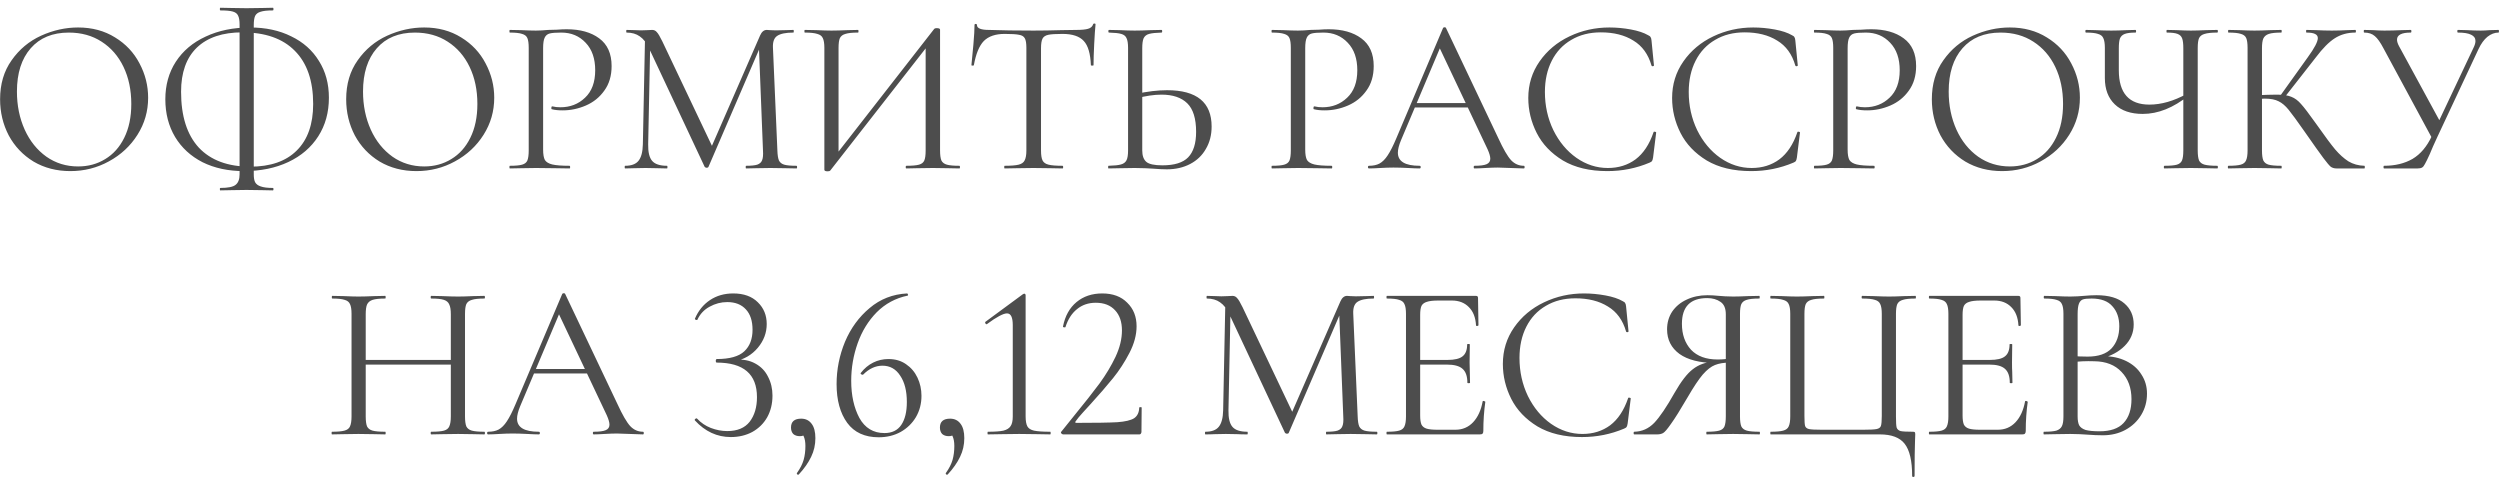 <?xml version="1.0" encoding="UTF-8"?> <svg xmlns="http://www.w3.org/2000/svg" width="282" height="54" viewBox="0 0 282 54" fill="none"><path d="M7.935 19.3C6.385 19.3 5.001 18.942 3.785 18.225C2.585 17.492 1.651 16.508 0.985 15.275C0.335 14.025 0.01 12.667 0.01 11.2C0.01 9.483 0.443 8.017 1.31 6.8C2.176 5.567 3.285 4.642 4.635 4.025C6.001 3.408 7.393 3.1 8.81 3.1C10.393 3.1 11.785 3.475 12.985 4.225C14.185 4.958 15.101 5.933 15.735 7.15C16.385 8.367 16.71 9.658 16.71 11.025C16.71 12.542 16.31 13.933 15.51 15.2C14.71 16.467 13.635 17.467 12.285 18.2C10.951 18.933 9.501 19.3 7.935 19.3ZM8.81 18.775C9.943 18.775 10.96 18.5 11.86 17.95C12.776 17.4 13.493 16.6 14.01 15.55C14.543 14.483 14.81 13.208 14.81 11.725C14.81 10.158 14.518 8.767 13.935 7.55C13.351 6.333 12.526 5.383 11.46 4.7C10.41 4.017 9.176 3.675 7.76 3.675C5.926 3.675 4.493 4.267 3.46 5.45C2.426 6.633 1.91 8.258 1.91 10.325C1.91 11.892 2.201 13.325 2.785 14.625C3.368 15.908 4.185 16.925 5.235 17.675C6.285 18.408 7.476 18.775 8.81 18.775ZM24.85 21.475C24.817 21.475 24.8 21.425 24.8 21.325C24.8 21.242 24.817 21.2 24.85 21.2C25.717 21.2 26.292 21.083 26.575 20.85C26.875 20.617 27.025 20.225 27.025 19.675V2.775C27.025 2.308 26.967 1.967 26.85 1.75C26.75 1.533 26.55 1.383 26.25 1.3C25.95 1.217 25.484 1.175 24.85 1.175C24.817 1.175 24.8 1.125 24.8 1.025C24.8 0.925 24.817 0.875 24.85 0.875C25.384 0.875 25.8 0.883 26.1 0.9L27.8 0.925L29.625 0.9C29.909 0.883 30.292 0.875 30.775 0.875C30.825 0.875 30.85 0.925 30.85 1.025C30.85 1.125 30.825 1.175 30.775 1.175C30.159 1.175 29.7 1.225 29.4 1.325C29.1 1.408 28.892 1.567 28.775 1.8C28.675 2.033 28.625 2.375 28.625 2.825V19.675C28.625 20.058 28.675 20.35 28.775 20.55C28.892 20.767 29.1 20.925 29.4 21.025C29.717 21.142 30.175 21.2 30.775 21.2C30.825 21.2 30.85 21.242 30.85 21.325C30.85 21.425 30.825 21.475 30.775 21.475C30.292 21.475 29.9 21.467 29.6 21.45L27.8 21.425L26.1 21.45C25.8 21.467 25.384 21.475 24.85 21.475ZM27.5 19.3C25.75 19.3 24.2 18.967 22.85 18.3C21.517 17.617 20.484 16.667 19.75 15.45C19.017 14.217 18.65 12.8 18.65 11.2C18.65 9.6 19.042 8.192 19.825 6.975C20.625 5.742 21.75 4.792 23.2 4.125C24.65 3.442 26.317 3.1 28.2 3.1C29.967 3.1 31.517 3.433 32.85 4.1C34.2 4.75 35.242 5.675 35.975 6.875C36.725 8.058 37.1 9.442 37.1 11.025C37.1 12.675 36.7 14.125 35.9 15.375C35.1 16.625 33.975 17.592 32.525 18.275C31.075 18.958 29.4 19.3 27.5 19.3ZM28.225 18.8C30.509 18.8 32.259 18.192 33.475 16.975C34.709 15.758 35.325 14.008 35.325 11.725C35.325 9.108 34.634 7.108 33.25 5.725C31.884 4.342 29.909 3.65 27.325 3.65C25.109 3.65 23.4 4.225 22.2 5.375C21.017 6.525 20.425 8.183 20.425 10.35C20.425 13.1 21.092 15.2 22.425 16.65C23.775 18.083 25.709 18.8 28.225 18.8ZM46.974 19.3C45.424 19.3 44.04 18.942 42.824 18.225C41.624 17.492 40.69 16.508 40.024 15.275C39.374 14.025 39.049 12.667 39.049 11.2C39.049 9.483 39.482 8.017 40.349 6.8C41.215 5.567 42.324 4.642 43.674 4.025C45.04 3.408 46.432 3.1 47.849 3.1C49.432 3.1 50.824 3.475 52.024 4.225C53.224 4.958 54.14 5.933 54.774 7.15C55.424 8.367 55.749 9.658 55.749 11.025C55.749 12.542 55.349 13.933 54.549 15.2C53.749 16.467 52.674 17.467 51.324 18.2C49.99 18.933 48.54 19.3 46.974 19.3ZM47.849 18.775C48.982 18.775 49.999 18.5 50.899 17.95C51.815 17.4 52.532 16.6 53.049 15.55C53.582 14.483 53.849 13.208 53.849 11.725C53.849 10.158 53.557 8.767 52.974 7.55C52.39 6.333 51.565 5.383 50.499 4.7C49.449 4.017 48.215 3.675 46.799 3.675C44.965 3.675 43.532 4.267 42.499 5.45C41.465 6.633 40.949 8.258 40.949 10.325C40.949 11.892 41.24 13.325 41.824 14.625C42.407 15.908 43.224 16.925 44.274 17.675C45.324 18.408 46.515 18.775 47.849 18.775ZM61.264 16.875C61.264 17.408 61.331 17.8 61.464 18.05C61.614 18.283 61.889 18.45 62.289 18.55C62.706 18.65 63.356 18.7 64.239 18.7C64.289 18.7 64.314 18.75 64.314 18.85C64.314 18.95 64.289 19 64.239 19C63.556 19 63.023 18.992 62.639 18.975L60.464 18.95L58.789 18.975C58.473 18.992 58.048 19 57.514 19C57.481 19 57.464 18.95 57.464 18.85C57.464 18.75 57.481 18.7 57.514 18.7C58.148 18.7 58.606 18.658 58.889 18.575C59.189 18.492 59.389 18.333 59.489 18.1C59.589 17.85 59.639 17.475 59.639 16.975V5.4C59.639 4.9 59.589 4.533 59.489 4.3C59.389 4.067 59.189 3.908 58.889 3.825C58.606 3.725 58.148 3.675 57.514 3.675C57.481 3.675 57.464 3.625 57.464 3.525C57.464 3.425 57.481 3.375 57.514 3.375L58.764 3.4C59.464 3.433 60.023 3.45 60.439 3.45C60.856 3.45 61.323 3.425 61.839 3.375C62.039 3.375 62.356 3.367 62.789 3.35C63.223 3.317 63.598 3.3 63.914 3.3C65.448 3.3 66.673 3.642 67.589 4.325C68.523 5.008 68.989 6.05 68.989 7.45C68.989 8.55 68.714 9.475 68.164 10.225C67.631 10.975 66.939 11.533 66.089 11.9C65.239 12.267 64.364 12.45 63.464 12.45C62.981 12.45 62.581 12.408 62.264 12.325C62.214 12.325 62.189 12.283 62.189 12.2C62.189 12.15 62.198 12.1 62.214 12.05C62.248 12 62.281 11.983 62.314 12C62.581 12.067 62.881 12.1 63.214 12.1C64.314 12.1 65.239 11.742 65.989 11.025C66.756 10.308 67.139 9.275 67.139 7.925C67.139 6.608 66.781 5.575 66.064 4.825C65.348 4.058 64.431 3.675 63.314 3.675C62.714 3.675 62.281 3.708 62.014 3.775C61.748 3.842 61.556 4 61.439 4.25C61.323 4.483 61.264 4.883 61.264 5.45V16.875ZM72.764 3.95L73.364 4L73.114 16.275C73.097 17.158 73.247 17.783 73.564 18.15C73.88 18.517 74.439 18.7 75.239 18.7C75.272 18.7 75.289 18.75 75.289 18.85C75.289 18.95 75.272 19 75.239 19C74.772 19 74.414 18.992 74.164 18.975L72.814 18.95L71.514 18.975C71.28 18.992 70.947 19 70.514 19C70.48 19 70.464 18.95 70.464 18.85C70.464 18.75 70.48 18.7 70.514 18.7C71.214 18.7 71.714 18.517 72.014 18.15C72.33 17.767 72.497 17.142 72.514 16.275L72.764 3.95ZM89.839 18.7C89.889 18.7 89.914 18.75 89.914 18.85C89.914 18.95 89.889 19 89.839 19C89.322 19 88.914 18.992 88.614 18.975L86.889 18.95L85.289 18.975C85.022 18.992 84.647 19 84.164 19C84.13 19 84.114 18.95 84.114 18.85C84.114 18.75 84.13 18.7 84.164 18.7C84.73 18.7 85.147 18.658 85.414 18.575C85.697 18.475 85.88 18.308 85.964 18.075C86.064 17.842 86.097 17.475 86.064 16.975L85.589 4.9L86.414 3.75L79.914 18.825C79.88 18.892 79.814 18.925 79.714 18.925C79.63 18.925 79.555 18.892 79.489 18.825L73.214 5.45C72.93 4.833 72.58 4.383 72.164 4.1C71.764 3.817 71.272 3.675 70.689 3.675C70.655 3.675 70.639 3.625 70.639 3.525C70.639 3.425 70.655 3.375 70.689 3.375L71.614 3.4C71.78 3.417 72.014 3.425 72.314 3.425C72.614 3.425 72.864 3.417 73.064 3.4C73.28 3.383 73.447 3.375 73.564 3.375C73.78 3.375 73.955 3.458 74.089 3.625C74.239 3.775 74.447 4.125 74.714 4.675L80.414 16.675L79.639 17.975L85.739 4C85.922 3.583 86.172 3.375 86.489 3.375C86.572 3.375 86.689 3.383 86.839 3.4C87.005 3.417 87.222 3.425 87.489 3.425L88.664 3.4C88.847 3.383 89.122 3.375 89.489 3.375C89.522 3.375 89.539 3.425 89.539 3.525C89.539 3.625 89.522 3.675 89.489 3.675C88.639 3.675 88.03 3.8 87.664 4.05C87.314 4.283 87.155 4.733 87.189 5.4L87.689 16.975C87.705 17.492 87.764 17.867 87.864 18.1C87.98 18.333 88.18 18.492 88.464 18.575C88.747 18.658 89.205 18.7 89.839 18.7ZM105.388 3.25C105.438 3.2 105.529 3.175 105.663 3.175C105.913 3.175 106.038 3.233 106.038 3.35V16.975C106.038 17.475 106.088 17.85 106.188 18.1C106.304 18.333 106.513 18.492 106.813 18.575C107.113 18.658 107.579 18.7 108.213 18.7C108.263 18.7 108.288 18.75 108.288 18.85C108.288 18.95 108.263 19 108.213 19C107.696 19 107.279 18.992 106.963 18.975L105.238 18.95L103.413 18.975C103.129 18.992 102.738 19 102.238 19C102.188 19 102.163 18.95 102.163 18.85C102.163 18.75 102.188 18.7 102.238 18.7C102.888 18.7 103.363 18.658 103.663 18.575C103.963 18.492 104.163 18.333 104.263 18.1C104.363 17.867 104.413 17.492 104.413 16.975V4.75L104.888 4.85L93.663 19.225C93.613 19.292 93.513 19.325 93.363 19.325C93.113 19.325 92.988 19.267 92.988 19.15V5.4C92.988 4.9 92.929 4.533 92.813 4.3C92.713 4.067 92.504 3.908 92.188 3.825C91.888 3.725 91.421 3.675 90.788 3.675C90.754 3.675 90.738 3.625 90.738 3.525C90.738 3.425 90.754 3.375 90.788 3.375L92.088 3.4C92.788 3.433 93.354 3.45 93.788 3.45C94.271 3.45 94.879 3.433 95.613 3.4L96.788 3.375C96.821 3.375 96.838 3.425 96.838 3.525C96.838 3.625 96.821 3.675 96.788 3.675C96.138 3.675 95.663 3.725 95.363 3.825C95.063 3.908 94.854 4.067 94.738 4.3C94.638 4.533 94.588 4.9 94.588 5.4V17.775L94.138 17.675L105.388 3.25ZM113.326 3.825C112.293 3.825 111.51 4.092 110.976 4.625C110.46 5.158 110.085 6.067 109.851 7.35C109.851 7.383 109.801 7.4 109.701 7.4C109.618 7.4 109.576 7.383 109.576 7.35C109.643 6.75 109.718 5.967 109.801 5C109.885 4.033 109.926 3.308 109.926 2.825C109.926 2.742 109.968 2.7 110.051 2.7C110.151 2.7 110.201 2.742 110.201 2.825C110.201 3.192 110.651 3.375 111.551 3.375C112.985 3.425 114.66 3.45 116.576 3.45C117.56 3.45 118.601 3.433 119.701 3.4L121.401 3.375C122.001 3.375 122.443 3.333 122.726 3.25C123.026 3.167 123.218 3 123.301 2.75C123.318 2.683 123.368 2.65 123.451 2.65C123.535 2.65 123.576 2.683 123.576 2.75C123.526 3.233 123.476 3.967 123.426 4.95C123.376 5.933 123.351 6.733 123.351 7.35C123.351 7.383 123.301 7.4 123.201 7.4C123.101 7.4 123.051 7.383 123.051 7.35C123.001 6.05 122.735 5.142 122.251 4.625C121.768 4.092 120.968 3.825 119.851 3.825C119.101 3.825 118.568 3.858 118.251 3.925C117.935 3.992 117.718 4.133 117.601 4.35C117.485 4.567 117.426 4.933 117.426 5.45V16.975C117.426 17.492 117.485 17.867 117.601 18.1C117.718 18.333 117.943 18.492 118.276 18.575C118.61 18.658 119.135 18.7 119.851 18.7C119.901 18.7 119.926 18.75 119.926 18.85C119.926 18.95 119.901 19 119.851 19C119.301 19 118.86 18.992 118.526 18.975L116.576 18.95L114.701 18.975C114.368 18.992 113.91 19 113.326 19C113.293 19 113.276 18.95 113.276 18.85C113.276 18.75 113.293 18.7 113.326 18.7C114.043 18.7 114.568 18.658 114.901 18.575C115.235 18.492 115.46 18.333 115.576 18.1C115.71 17.85 115.776 17.475 115.776 16.975V5.4C115.776 4.883 115.718 4.525 115.601 4.325C115.485 4.108 115.268 3.975 114.951 3.925C114.635 3.858 114.093 3.825 113.326 3.825ZM131.621 19.1C131.188 19.1 130.671 19.075 130.071 19.025C129.838 19.008 129.538 18.992 129.171 18.975C128.821 18.958 128.43 18.95 127.996 18.95L126.346 18.975C126.03 18.992 125.596 19 125.046 19C125.013 19 124.996 18.95 124.996 18.85C124.996 18.75 125.013 18.7 125.046 18.7C125.696 18.683 126.163 18.633 126.446 18.55C126.746 18.467 126.955 18.308 127.071 18.075C127.188 17.842 127.246 17.475 127.246 16.975V5.4C127.246 4.9 127.188 4.533 127.071 4.3C126.971 4.067 126.771 3.908 126.471 3.825C126.188 3.742 125.73 3.692 125.096 3.675C125.046 3.675 125.021 3.625 125.021 3.525C125.021 3.425 125.046 3.375 125.096 3.375L126.296 3.4C126.963 3.433 127.53 3.45 127.996 3.45C128.48 3.45 129.088 3.433 129.821 3.4L131.021 3.375C131.071 3.375 131.096 3.425 131.096 3.525C131.096 3.625 131.071 3.675 131.021 3.675C130.388 3.692 129.921 3.742 129.621 3.825C129.321 3.908 129.113 4.075 128.996 4.325C128.896 4.558 128.846 4.933 128.846 5.45V16.975C128.846 17.558 128.996 17.983 129.296 18.25C129.596 18.517 130.205 18.65 131.121 18.65C132.471 18.65 133.438 18.35 134.021 17.75C134.621 17.133 134.921 16.175 134.921 14.875C134.921 13.375 134.588 12.3 133.921 11.65C133.255 11 132.288 10.675 131.021 10.675C130.171 10.675 129.221 10.817 128.171 11.1L128.121 10.6C129.405 10.317 130.58 10.175 131.646 10.175C134.996 10.175 136.671 11.542 136.671 14.275C136.671 15.225 136.455 16.067 136.021 16.8C135.605 17.533 135.013 18.1 134.246 18.5C133.48 18.9 132.605 19.1 131.621 19.1ZM147.229 16.875C147.229 17.408 147.296 17.8 147.429 18.05C147.579 18.283 147.854 18.45 148.254 18.55C148.671 18.65 149.321 18.7 150.204 18.7C150.254 18.7 150.279 18.75 150.279 18.85C150.279 18.95 150.254 19 150.204 19C149.521 19 148.988 18.992 148.604 18.975L146.429 18.95L144.754 18.975C144.438 18.992 144.013 19 143.479 19C143.446 19 143.429 18.95 143.429 18.85C143.429 18.75 143.446 18.7 143.479 18.7C144.113 18.7 144.571 18.658 144.854 18.575C145.154 18.492 145.354 18.333 145.454 18.1C145.554 17.85 145.604 17.475 145.604 16.975V5.4C145.604 4.9 145.554 4.533 145.454 4.3C145.354 4.067 145.154 3.908 144.854 3.825C144.571 3.725 144.113 3.675 143.479 3.675C143.446 3.675 143.429 3.625 143.429 3.525C143.429 3.425 143.446 3.375 143.479 3.375L144.729 3.4C145.429 3.433 145.988 3.45 146.404 3.45C146.821 3.45 147.288 3.425 147.804 3.375C148.004 3.375 148.321 3.367 148.754 3.35C149.188 3.317 149.563 3.3 149.879 3.3C151.413 3.3 152.638 3.642 153.554 4.325C154.488 5.008 154.954 6.05 154.954 7.45C154.954 8.55 154.679 9.475 154.129 10.225C153.596 10.975 152.904 11.533 152.054 11.9C151.204 12.267 150.329 12.45 149.429 12.45C148.946 12.45 148.546 12.408 148.229 12.325C148.179 12.325 148.154 12.283 148.154 12.2C148.154 12.15 148.163 12.1 148.179 12.05C148.213 12 148.246 11.983 148.279 12C148.546 12.067 148.846 12.1 149.179 12.1C150.279 12.1 151.204 11.742 151.954 11.025C152.721 10.308 153.104 9.275 153.104 7.925C153.104 6.608 152.746 5.575 152.029 4.825C151.313 4.058 150.396 3.675 149.279 3.675C148.679 3.675 148.246 3.708 147.979 3.775C147.713 3.842 147.521 4 147.404 4.25C147.288 4.483 147.229 4.883 147.229 5.45V16.875ZM159.505 11.625H166.13L166.305 12.125H159.255L159.505 11.625ZM171.88 18.7C171.946 18.7 171.98 18.75 171.98 18.85C171.98 18.95 171.946 19 171.88 19C171.563 19 171.071 18.983 170.405 18.95C169.738 18.917 169.255 18.9 168.955 18.9C168.588 18.9 168.121 18.917 167.555 18.95C167.021 18.983 166.613 19 166.33 19C166.263 19 166.23 18.95 166.23 18.85C166.23 18.75 166.263 18.7 166.33 18.7C166.963 18.7 167.413 18.642 167.68 18.525C167.963 18.408 168.105 18.2 168.105 17.9C168.105 17.65 168.005 17.3 167.805 16.85L162.255 5.125L162.88 4.35L158.03 15.825C157.796 16.392 157.68 16.858 157.68 17.225C157.68 18.208 158.496 18.7 160.13 18.7C160.213 18.7 160.255 18.75 160.255 18.85C160.255 18.95 160.213 19 160.13 19C159.83 19 159.396 18.983 158.83 18.95C158.196 18.917 157.646 18.9 157.18 18.9C156.746 18.9 156.246 18.917 155.68 18.95C155.18 18.983 154.763 19 154.43 19C154.346 19 154.305 18.95 154.305 18.85C154.305 18.75 154.346 18.7 154.43 18.7C154.896 18.7 155.288 18.617 155.605 18.45C155.938 18.267 156.246 17.958 156.53 17.525C156.83 17.075 157.155 16.433 157.505 15.6L162.78 3.15C162.813 3.1 162.871 3.075 162.955 3.075C163.038 3.075 163.088 3.1 163.105 3.15L169.005 15.575C169.571 16.808 170.055 17.642 170.455 18.075C170.855 18.492 171.33 18.7 171.88 18.7ZM181.541 3.1C182.341 3.1 183.149 3.175 183.966 3.325C184.782 3.475 185.432 3.692 185.916 3.975C186.066 4.042 186.157 4.117 186.191 4.2C186.241 4.267 186.274 4.392 186.291 4.575L186.566 7.375C186.566 7.425 186.524 7.458 186.441 7.475C186.357 7.475 186.307 7.45 186.291 7.4C185.924 6.117 185.241 5.175 184.241 4.575C183.257 3.958 182.032 3.65 180.566 3.65C179.299 3.65 178.191 3.933 177.241 4.5C176.291 5.05 175.557 5.833 175.041 6.85C174.524 7.867 174.266 9.042 174.266 10.375C174.266 11.925 174.582 13.358 175.216 14.675C175.866 15.992 176.732 17.033 177.816 17.8C178.916 18.567 180.099 18.95 181.366 18.95C182.566 18.95 183.607 18.625 184.491 17.975C185.374 17.308 186.049 16.292 186.516 14.925C186.516 14.875 186.549 14.85 186.616 14.85C186.666 14.85 186.707 14.858 186.741 14.875C186.791 14.892 186.816 14.917 186.816 14.95L186.466 17.775C186.432 17.975 186.391 18.108 186.341 18.175C186.307 18.225 186.216 18.283 186.066 18.35C184.566 18.983 182.982 19.3 181.316 19.3C179.316 19.3 177.641 18.9 176.291 18.1C174.957 17.283 173.974 16.25 173.341 15C172.707 13.75 172.391 12.433 172.391 11.05C172.391 9.517 172.816 8.142 173.666 6.925C174.516 5.708 175.641 4.767 177.041 4.1C178.441 3.433 179.941 3.1 181.541 3.1ZM197.764 3.1C198.564 3.1 199.372 3.175 200.189 3.325C201.006 3.475 201.656 3.692 202.139 3.975C202.289 4.042 202.381 4.117 202.414 4.2C202.464 4.267 202.497 4.392 202.514 4.575L202.789 7.375C202.789 7.425 202.747 7.458 202.664 7.475C202.581 7.475 202.531 7.45 202.514 7.4C202.147 6.117 201.464 5.175 200.464 4.575C199.481 3.958 198.256 3.65 196.789 3.65C195.522 3.65 194.414 3.933 193.464 4.5C192.514 5.05 191.781 5.833 191.264 6.85C190.747 7.867 190.489 9.042 190.489 10.375C190.489 11.925 190.806 13.358 191.439 14.675C192.089 15.992 192.956 17.033 194.039 17.8C195.139 18.567 196.322 18.95 197.589 18.95C198.789 18.95 199.831 18.625 200.714 17.975C201.597 17.308 202.272 16.292 202.739 14.925C202.739 14.875 202.772 14.85 202.839 14.85C202.889 14.85 202.931 14.858 202.964 14.875C203.014 14.892 203.039 14.917 203.039 14.95L202.689 17.775C202.656 17.975 202.614 18.108 202.564 18.175C202.531 18.225 202.439 18.283 202.289 18.35C200.789 18.983 199.206 19.3 197.539 19.3C195.539 19.3 193.864 18.9 192.514 18.1C191.181 17.283 190.197 16.25 189.564 15C188.931 13.75 188.614 12.433 188.614 11.05C188.614 9.517 189.039 8.142 189.889 6.925C190.739 5.708 191.864 4.767 193.264 4.1C194.664 3.433 196.164 3.1 197.764 3.1ZM208.413 16.875C208.413 17.408 208.479 17.8 208.613 18.05C208.763 18.283 209.038 18.45 209.438 18.55C209.854 18.65 210.504 18.7 211.388 18.7C211.438 18.7 211.463 18.75 211.463 18.85C211.463 18.95 211.438 19 211.388 19C210.704 19 210.171 18.992 209.788 18.975L207.613 18.95L205.938 18.975C205.621 18.992 205.196 19 204.663 19C204.629 19 204.613 18.95 204.613 18.85C204.613 18.75 204.629 18.7 204.663 18.7C205.296 18.7 205.754 18.658 206.038 18.575C206.338 18.492 206.538 18.333 206.638 18.1C206.738 17.85 206.788 17.475 206.788 16.975V5.4C206.788 4.9 206.738 4.533 206.638 4.3C206.538 4.067 206.338 3.908 206.038 3.825C205.754 3.725 205.296 3.675 204.663 3.675C204.629 3.675 204.613 3.625 204.613 3.525C204.613 3.425 204.629 3.375 204.663 3.375L205.913 3.4C206.613 3.433 207.171 3.45 207.588 3.45C208.004 3.45 208.471 3.425 208.988 3.375C209.188 3.375 209.504 3.367 209.938 3.35C210.371 3.317 210.746 3.3 211.063 3.3C212.596 3.3 213.821 3.642 214.738 4.325C215.671 5.008 216.138 6.05 216.138 7.45C216.138 8.55 215.863 9.475 215.313 10.225C214.779 10.975 214.088 11.533 213.238 11.9C212.388 12.267 211.513 12.45 210.613 12.45C210.129 12.45 209.729 12.408 209.413 12.325C209.363 12.325 209.338 12.283 209.338 12.2C209.338 12.15 209.346 12.1 209.363 12.05C209.396 12 209.429 11.983 209.463 12C209.729 12.067 210.029 12.1 210.363 12.1C211.463 12.1 212.388 11.742 213.138 11.025C213.904 10.308 214.288 9.275 214.288 7.925C214.288 6.608 213.929 5.575 213.213 4.825C212.496 4.058 211.579 3.675 210.463 3.675C209.863 3.675 209.429 3.708 209.163 3.775C208.896 3.842 208.704 4 208.588 4.25C208.471 4.483 208.413 4.883 208.413 5.45V16.875ZM225.837 19.3C224.287 19.3 222.904 18.942 221.687 18.225C220.487 17.492 219.554 16.508 218.887 15.275C218.237 14.025 217.912 12.667 217.912 11.2C217.912 9.483 218.345 8.017 219.212 6.8C220.079 5.567 221.187 4.642 222.537 4.025C223.904 3.408 225.295 3.1 226.712 3.1C228.295 3.1 229.687 3.475 230.887 4.225C232.087 4.958 233.004 5.933 233.637 7.15C234.287 8.367 234.612 9.658 234.612 11.025C234.612 12.542 234.212 13.933 233.412 15.2C232.612 16.467 231.537 17.467 230.187 18.2C228.854 18.933 227.404 19.3 225.837 19.3ZM226.712 18.775C227.845 18.775 228.862 18.5 229.762 17.95C230.679 17.4 231.395 16.6 231.912 15.55C232.445 14.483 232.712 13.208 232.712 11.725C232.712 10.158 232.42 8.767 231.837 7.55C231.254 6.333 230.429 5.383 229.362 4.7C228.312 4.017 227.079 3.675 225.662 3.675C223.829 3.675 222.395 4.267 221.362 5.45C220.329 6.633 219.812 8.258 219.812 10.325C219.812 11.892 220.104 13.325 220.687 14.625C221.27 15.908 222.087 16.925 223.137 17.675C224.187 18.408 225.379 18.775 226.712 18.775ZM246.278 5.45C246.278 4.95 246.236 4.583 246.153 4.35C246.069 4.1 245.894 3.925 245.628 3.825C245.378 3.725 244.978 3.675 244.428 3.675C244.394 3.675 244.378 3.625 244.378 3.525C244.378 3.425 244.394 3.375 244.428 3.375L245.528 3.4C246.194 3.433 246.728 3.45 247.128 3.45C247.578 3.45 248.153 3.433 248.853 3.4L250.103 3.375C250.153 3.375 250.178 3.425 250.178 3.525C250.178 3.625 250.153 3.675 250.103 3.675C249.469 3.675 248.994 3.725 248.678 3.825C248.378 3.908 248.169 4.067 248.053 4.3C247.953 4.533 247.903 4.9 247.903 5.4V16.975C247.903 17.475 247.953 17.85 248.053 18.1C248.169 18.333 248.378 18.492 248.678 18.575C248.994 18.658 249.469 18.7 250.103 18.7C250.153 18.7 250.178 18.75 250.178 18.85C250.178 18.95 250.153 19 250.103 19C249.586 19 249.169 18.992 248.853 18.975L247.128 18.95L245.353 18.975C245.069 18.992 244.669 19 244.153 19C244.103 19 244.078 18.95 244.078 18.85C244.078 18.75 244.103 18.7 244.153 18.7C244.803 18.7 245.269 18.658 245.553 18.575C245.836 18.492 246.028 18.333 246.128 18.1C246.228 17.867 246.278 17.492 246.278 16.975V5.45ZM246.878 10.775C245.161 12.158 243.436 12.85 241.703 12.85C240.353 12.85 239.303 12.492 238.553 11.775C237.803 11.058 237.428 10.067 237.428 8.8V5.4C237.428 4.9 237.369 4.533 237.253 4.3C237.153 4.067 236.953 3.908 236.653 3.825C236.369 3.725 235.919 3.675 235.303 3.675C235.253 3.675 235.228 3.625 235.228 3.525C235.228 3.425 235.253 3.375 235.303 3.375L236.353 3.4C237.019 3.433 237.619 3.45 238.153 3.45C238.653 3.45 239.236 3.433 239.903 3.4L240.878 3.375C240.928 3.375 240.953 3.425 240.953 3.525C240.953 3.625 240.928 3.675 240.878 3.675C240.344 3.675 239.944 3.725 239.678 3.825C239.411 3.925 239.228 4.1 239.128 4.35C239.044 4.583 239.003 4.95 239.003 5.45V7.925C239.003 10.508 240.153 11.8 242.453 11.8C243.786 11.8 245.186 11.4 246.653 10.6L246.878 10.775ZM263.551 19C263.318 19 263.11 18.942 262.926 18.825C262.76 18.692 262.476 18.358 262.076 17.825C261.676 17.292 260.96 16.283 259.926 14.8C259.11 13.633 258.518 12.825 258.151 12.375C257.785 11.925 257.41 11.608 257.026 11.425C256.643 11.225 256.126 11.125 255.476 11.125C255.26 11.125 255.06 11.133 254.876 11.15C254.693 11.167 254.535 11.183 254.401 11.2L254.376 10.75C255.426 10.7 256.243 10.675 256.826 10.675C257.543 10.675 258.093 10.758 258.476 10.925C258.86 11.075 259.218 11.342 259.551 11.725C259.901 12.108 260.443 12.817 261.176 13.85L261.501 14.3C262.285 15.417 262.918 16.267 263.401 16.85C263.885 17.417 264.385 17.867 264.901 18.2C265.435 18.517 266.035 18.683 266.701 18.7C266.735 18.7 266.751 18.75 266.751 18.85C266.751 18.95 266.735 19 266.701 19H263.551ZM251.351 19C251.318 19 251.301 18.95 251.301 18.85C251.301 18.75 251.318 18.7 251.351 18.7C251.985 18.7 252.451 18.658 252.751 18.575C253.051 18.492 253.251 18.333 253.351 18.1C253.468 17.85 253.526 17.475 253.526 16.975V5.4C253.526 4.9 253.476 4.533 253.376 4.3C253.276 4.067 253.076 3.908 252.776 3.825C252.476 3.725 252.01 3.675 251.376 3.675C251.343 3.675 251.326 3.625 251.326 3.525C251.326 3.425 251.343 3.375 251.376 3.375L252.601 3.4C253.301 3.433 253.868 3.45 254.301 3.45C254.785 3.45 255.393 3.433 256.126 3.4L257.326 3.375C257.36 3.375 257.376 3.425 257.376 3.525C257.376 3.625 257.36 3.675 257.326 3.675C256.693 3.675 256.226 3.725 255.926 3.825C255.626 3.925 255.418 4.1 255.301 4.35C255.201 4.583 255.151 4.95 255.151 5.45V16.975C255.151 17.475 255.201 17.85 255.301 18.1C255.418 18.333 255.618 18.492 255.901 18.575C256.201 18.658 256.676 18.7 257.326 18.7C257.36 18.7 257.376 18.75 257.376 18.85C257.376 18.95 257.36 19 257.326 19C256.81 19 256.401 18.992 256.101 18.975L254.301 18.95L252.601 18.975C252.301 18.992 251.885 19 251.351 19ZM257.176 10.85L260.326 6.45C261.076 5.417 261.451 4.7 261.451 4.3C261.451 4.083 261.343 3.925 261.126 3.825C260.926 3.725 260.61 3.675 260.176 3.675C260.143 3.675 260.126 3.625 260.126 3.525C260.126 3.425 260.143 3.375 260.176 3.375L261.251 3.4C261.885 3.433 262.476 3.45 263.026 3.45C263.593 3.45 264.176 3.433 264.776 3.4L265.676 3.375C265.726 3.375 265.751 3.425 265.751 3.525C265.751 3.625 265.726 3.675 265.676 3.675C264.793 3.675 264.018 3.892 263.351 4.325C262.701 4.742 261.993 5.458 261.226 6.475L257.626 11.075L257.176 10.85ZM279.007 5.4C279.157 5.1 279.232 4.842 279.232 4.625C279.232 4.308 279.074 4.075 278.757 3.925C278.44 3.758 277.94 3.675 277.257 3.675C277.207 3.675 277.182 3.625 277.182 3.525C277.182 3.425 277.207 3.375 277.257 3.375L278.282 3.4C278.849 3.433 279.365 3.45 279.832 3.45C280.115 3.45 280.457 3.433 280.857 3.4L281.832 3.375C281.865 3.375 281.882 3.425 281.882 3.525C281.882 3.625 281.865 3.675 281.832 3.675C281.399 3.675 280.982 3.833 280.582 4.15C280.199 4.467 279.865 4.925 279.582 5.525L274.932 15.45C274.565 16.233 274.282 16.875 274.082 17.375C273.832 17.925 273.649 18.3 273.532 18.5C273.432 18.7 273.324 18.833 273.207 18.9C273.09 18.967 272.924 19 272.707 19H268.932C268.882 19 268.857 18.95 268.857 18.85C268.857 18.75 268.882 18.7 268.932 18.7C270.165 18.7 271.232 18.442 272.132 17.925C273.032 17.392 273.757 16.533 274.307 15.35L279.007 5.4ZM268.857 5.45C268.507 4.783 268.182 4.325 267.882 4.075C267.582 3.808 267.182 3.675 266.682 3.675C266.649 3.675 266.632 3.625 266.632 3.525C266.632 3.425 266.649 3.375 266.682 3.375L267.682 3.4C268.182 3.433 268.607 3.45 268.957 3.45C269.574 3.45 270.232 3.433 270.932 3.4L271.932 3.375C271.982 3.375 272.007 3.425 272.007 3.525C272.007 3.625 271.982 3.675 271.932 3.675C270.899 3.675 270.382 3.942 270.382 4.475C270.382 4.675 270.457 4.917 270.607 5.2L275.382 13.975L274.432 15.775L268.857 5.45ZM50.853 35.45C50.853 34.95 50.795 34.583 50.678 34.35C50.578 34.1 50.378 33.925 50.078 33.825C49.778 33.725 49.303 33.675 48.653 33.675C48.603 33.675 48.578 33.625 48.578 33.525C48.578 33.425 48.603 33.375 48.653 33.375L49.853 33.4C50.587 33.433 51.195 33.45 51.678 33.45C52.128 33.45 52.703 33.433 53.403 33.4L54.628 33.375C54.678 33.375 54.703 33.425 54.703 33.525C54.703 33.625 54.678 33.675 54.628 33.675C53.995 33.675 53.528 33.725 53.228 33.825C52.928 33.908 52.72 34.067 52.603 34.3C52.503 34.533 52.453 34.9 52.453 35.4V46.975C52.453 47.475 52.503 47.85 52.603 48.1C52.72 48.333 52.928 48.492 53.228 48.575C53.528 48.658 53.995 48.7 54.628 48.7C54.678 48.7 54.703 48.75 54.703 48.85C54.703 48.95 54.678 49 54.628 49C54.111 49 53.703 48.992 53.403 48.975L51.678 48.95L49.853 48.975C49.553 48.992 49.153 49 48.653 49C48.603 49 48.578 48.95 48.578 48.85C48.578 48.75 48.603 48.7 48.653 48.7C49.303 48.7 49.778 48.658 50.078 48.575C50.378 48.492 50.578 48.333 50.678 48.1C50.795 47.85 50.853 47.475 50.853 46.975V35.45ZM40.378 40.6H51.553V41.125H40.378V40.6ZM39.653 35.4C39.653 34.9 39.595 34.533 39.478 34.3C39.378 34.067 39.178 33.908 38.878 33.825C38.578 33.725 38.111 33.675 37.478 33.675C37.445 33.675 37.428 33.625 37.428 33.525C37.428 33.425 37.445 33.375 37.478 33.375L38.753 33.4C39.453 33.433 40.011 33.45 40.428 33.45C40.911 33.45 41.52 33.433 42.253 33.4L43.453 33.375C43.486 33.375 43.503 33.425 43.503 33.525C43.503 33.625 43.486 33.675 43.453 33.675C42.82 33.675 42.345 33.725 42.028 33.825C41.728 33.925 41.52 34.1 41.403 34.35C41.303 34.583 41.253 34.95 41.253 35.45V46.975C41.253 47.475 41.303 47.85 41.403 48.1C41.52 48.333 41.728 48.492 42.028 48.575C42.328 48.658 42.803 48.7 43.453 48.7C43.486 48.7 43.503 48.75 43.503 48.85C43.503 48.95 43.486 49 43.453 49C42.937 49 42.528 48.992 42.228 48.975L40.428 48.95L38.703 48.975C38.403 48.992 37.986 49 37.453 49C37.42 49 37.403 48.95 37.403 48.85C37.403 48.75 37.42 48.7 37.453 48.7C38.087 48.7 38.553 48.658 38.853 48.575C39.17 48.492 39.378 48.333 39.478 48.1C39.595 47.85 39.653 47.475 39.653 46.975V35.4ZM60.148 41.625H66.773L66.948 42.125H59.898L60.148 41.625ZM72.523 48.7C72.59 48.7 72.623 48.75 72.623 48.85C72.623 48.95 72.59 49 72.523 49C72.206 49 71.715 48.983 71.048 48.95C70.381 48.917 69.898 48.9 69.598 48.9C69.231 48.9 68.764 48.917 68.198 48.95C67.665 48.983 67.256 49 66.973 49C66.906 49 66.873 48.95 66.873 48.85C66.873 48.75 66.906 48.7 66.973 48.7C67.606 48.7 68.056 48.642 68.323 48.525C68.606 48.408 68.748 48.2 68.748 47.9C68.748 47.65 68.648 47.3 68.448 46.85L62.898 35.125L63.523 34.35L58.673 45.825C58.44 46.392 58.323 46.858 58.323 47.225C58.323 48.208 59.139 48.7 60.773 48.7C60.856 48.7 60.898 48.75 60.898 48.85C60.898 48.95 60.856 49 60.773 49C60.473 49 60.039 48.983 59.473 48.95C58.84 48.917 58.289 48.9 57.823 48.9C57.389 48.9 56.889 48.917 56.323 48.95C55.823 48.983 55.406 49 55.073 49C54.989 49 54.948 48.95 54.948 48.85C54.948 48.75 54.989 48.7 55.073 48.7C55.539 48.7 55.931 48.617 56.248 48.45C56.581 48.267 56.889 47.958 57.173 47.525C57.473 47.075 57.798 46.433 58.148 45.6L63.423 33.15C63.456 33.1 63.514 33.075 63.598 33.075C63.681 33.075 63.731 33.1 63.748 33.15L69.648 45.575C70.215 46.808 70.698 47.642 71.098 48.075C71.498 48.492 71.973 48.7 72.523 48.7ZM82.436 49.3C80.886 49.3 79.536 48.675 78.386 47.425L78.361 47.375C78.361 47.308 78.394 47.258 78.461 47.225C78.544 47.175 78.603 47.175 78.636 47.225C79.069 47.692 79.586 48.042 80.186 48.275C80.803 48.508 81.419 48.625 82.036 48.625C83.169 48.625 84.011 48.275 84.561 47.575C85.111 46.858 85.386 45.933 85.386 44.8C85.386 42.2 83.869 40.9 80.836 40.9C80.819 40.9 80.794 40.883 80.761 40.85C80.744 40.8 80.736 40.75 80.736 40.7C80.736 40.65 80.744 40.608 80.761 40.575C80.794 40.525 80.819 40.5 80.836 40.5C82.303 40.5 83.344 40.208 83.961 39.625C84.578 39.042 84.886 38.233 84.886 37.2C84.886 36.2 84.636 35.433 84.136 34.9C83.636 34.35 82.936 34.075 82.036 34.075C81.336 34.075 80.669 34.25 80.036 34.6C79.419 34.933 78.961 35.425 78.661 36.075C78.661 36.092 78.644 36.1 78.611 36.1C78.561 36.1 78.503 36.083 78.436 36.05C78.386 36.017 78.369 35.983 78.386 35.95C78.769 35.05 79.336 34.35 80.086 33.85C80.836 33.35 81.711 33.1 82.711 33.1C83.894 33.1 84.819 33.433 85.486 34.1C86.153 34.75 86.486 35.567 86.486 36.55C86.486 37.533 86.153 38.425 85.486 39.225C84.819 40.025 83.936 40.542 82.836 40.775L82.911 40.575C83.794 40.508 84.553 40.65 85.186 41C85.836 41.35 86.319 41.85 86.636 42.5C86.969 43.133 87.136 43.842 87.136 44.625C87.136 45.542 86.936 46.358 86.536 47.075C86.136 47.775 85.578 48.325 84.861 48.725C84.144 49.108 83.336 49.3 82.436 49.3ZM90.375 47.225C90.875 47.225 91.267 47.417 91.55 47.8C91.834 48.167 91.975 48.708 91.975 49.425C91.975 50.175 91.817 50.875 91.5 51.525C91.183 52.192 90.717 52.858 90.1 53.525C90.084 53.542 90.058 53.55 90.025 53.55C89.975 53.55 89.933 53.525 89.9 53.475C89.867 53.425 89.867 53.383 89.9 53.35C90.267 52.833 90.517 52.342 90.65 51.875C90.784 51.408 90.85 50.883 90.85 50.3C90.85 49.85 90.784 49.483 90.65 49.2C90.534 48.933 90.367 48.7 90.15 48.5L91.1 48.325C91.117 48.608 91.042 48.825 90.875 48.975C90.709 49.125 90.492 49.2 90.225 49.2C89.909 49.2 89.659 49.117 89.475 48.95C89.308 48.767 89.225 48.525 89.225 48.225C89.225 47.558 89.609 47.225 90.375 47.225ZM100.217 40.5C100.984 40.5 101.642 40.692 102.192 41.075C102.759 41.458 103.192 41.967 103.492 42.6C103.792 43.233 103.942 43.917 103.942 44.65C103.942 45.533 103.734 46.333 103.317 47.05C102.901 47.75 102.326 48.308 101.592 48.725C100.859 49.125 100.034 49.325 99.117 49.325C97.55 49.325 96.367 48.783 95.567 47.7C94.767 46.6 94.367 45.142 94.367 43.325C94.367 41.675 94.684 40.083 95.317 38.55C95.967 37.017 96.892 35.75 98.092 34.75C99.292 33.733 100.701 33.183 102.317 33.1C102.367 33.1 102.401 33.142 102.417 33.225C102.451 33.292 102.434 33.333 102.367 33.35C101.017 33.633 99.859 34.258 98.892 35.225C97.942 36.192 97.225 37.358 96.742 38.725C96.259 40.092 96.017 41.5 96.017 42.95C96.017 44.6 96.326 46 96.942 47.15C97.576 48.283 98.517 48.85 99.767 48.85C100.617 48.85 101.251 48.542 101.667 47.925C102.084 47.308 102.292 46.45 102.292 45.35C102.292 44.1 102.042 43.108 101.542 42.375C101.059 41.625 100.392 41.25 99.542 41.25C98.759 41.25 98.034 41.583 97.367 42.25L97.317 42.275C97.251 42.275 97.184 42.25 97.117 42.2C97.067 42.15 97.059 42.108 97.092 42.075C97.492 41.558 97.959 41.167 98.492 40.9C99.025 40.633 99.6 40.5 100.217 40.5ZM107.173 47.225C107.673 47.225 108.065 47.417 108.348 47.8C108.631 48.167 108.773 48.708 108.773 49.425C108.773 50.175 108.615 50.875 108.298 51.525C107.981 52.192 107.515 52.858 106.898 53.525C106.881 53.542 106.856 53.55 106.823 53.55C106.773 53.55 106.731 53.525 106.698 53.475C106.665 53.425 106.665 53.383 106.698 53.35C107.065 52.833 107.315 52.342 107.448 51.875C107.581 51.408 107.648 50.883 107.648 50.3C107.648 49.85 107.581 49.483 107.448 49.2C107.331 48.933 107.165 48.7 106.948 48.5L107.898 48.325C107.915 48.608 107.84 48.825 107.673 48.975C107.506 49.125 107.29 49.2 107.023 49.2C106.706 49.2 106.456 49.117 106.273 48.95C106.106 48.767 106.023 48.525 106.023 48.225C106.023 47.558 106.406 47.225 107.173 47.225ZM111.44 49C111.407 49 111.39 48.95 111.39 48.85C111.39 48.75 111.407 48.7 111.44 48.7C112.223 48.7 112.807 48.658 113.19 48.575C113.573 48.475 113.84 48.308 113.99 48.075C114.157 47.842 114.24 47.475 114.24 46.975V36.675C114.24 35.792 114.023 35.35 113.59 35.35C113.173 35.35 112.423 35.75 111.34 36.55L111.29 36.575C111.223 36.575 111.173 36.533 111.14 36.45C111.107 36.367 111.123 36.308 111.19 36.275L115.365 33.2C115.448 33.15 115.507 33.125 115.54 33.125C115.573 33.125 115.607 33.142 115.64 33.175C115.673 33.208 115.69 33.242 115.69 33.275V46.975C115.69 47.475 115.757 47.85 115.89 48.1C116.023 48.333 116.273 48.492 116.64 48.575C117.023 48.658 117.632 48.7 118.465 48.7C118.498 48.7 118.515 48.75 118.515 48.85C118.515 48.95 118.498 49 118.465 49C117.848 49 117.365 48.992 117.015 48.975L114.965 48.95L112.965 48.975C112.598 48.992 112.09 49 111.44 49ZM119.931 49C119.847 49 119.772 48.958 119.706 48.875C119.656 48.792 119.664 48.725 119.731 48.675L121.156 46.9C122.356 45.433 123.314 44.217 124.031 43.25C124.747 42.267 125.347 41.267 125.831 40.25C126.314 39.217 126.556 38.225 126.556 37.275C126.556 36.308 126.297 35.55 125.781 35C125.264 34.433 124.539 34.15 123.606 34.15C122.772 34.15 122.064 34.392 121.481 34.875C120.897 35.342 120.464 36.017 120.181 36.9C120.181 36.917 120.147 36.925 120.081 36.925C119.947 36.925 119.889 36.892 119.906 36.825C120.139 35.642 120.647 34.725 121.431 34.075C122.214 33.425 123.181 33.1 124.331 33.1C125.531 33.1 126.472 33.45 127.156 34.15C127.856 34.833 128.206 35.717 128.206 36.8C128.206 37.767 127.939 38.767 127.406 39.8C126.872 40.833 126.256 41.783 125.556 42.65C124.856 43.517 123.989 44.517 122.956 45.65C122.806 45.817 122.539 46.108 122.156 46.525C121.789 46.925 121.514 47.258 121.331 47.525C121.247 47.642 121.281 47.7 121.431 47.7C123.597 47.7 125.131 47.675 126.031 47.625C126.931 47.558 127.564 47.408 127.931 47.175C128.297 46.925 128.489 46.525 128.506 45.975C128.506 45.942 128.547 45.925 128.631 45.925C128.731 45.925 128.781 45.942 128.781 45.975L128.756 48.725C128.756 48.792 128.731 48.858 128.681 48.925C128.647 48.975 128.597 49 128.531 49H119.931ZM138.221 33.95L138.821 34L138.571 46.275C138.554 47.158 138.704 47.783 139.021 48.15C139.338 48.517 139.896 48.7 140.696 48.7C140.729 48.7 140.746 48.75 140.746 48.85C140.746 48.95 140.729 49 140.696 49C140.229 49 139.871 48.992 139.621 48.975L138.271 48.95L136.971 48.975C136.738 48.992 136.404 49 135.971 49C135.938 49 135.921 48.95 135.921 48.85C135.921 48.75 135.938 48.7 135.971 48.7C136.671 48.7 137.171 48.517 137.471 48.15C137.788 47.767 137.954 47.142 137.971 46.275L138.221 33.95ZM155.296 48.7C155.346 48.7 155.371 48.75 155.371 48.85C155.371 48.95 155.346 49 155.296 49C154.779 49 154.371 48.992 154.071 48.975L152.346 48.95L150.746 48.975C150.479 48.992 150.104 49 149.621 49C149.588 49 149.571 48.95 149.571 48.85C149.571 48.75 149.588 48.7 149.621 48.7C150.188 48.7 150.604 48.658 150.871 48.575C151.154 48.475 151.338 48.308 151.421 48.075C151.521 47.842 151.554 47.475 151.521 46.975L151.046 34.9L151.871 33.75L145.371 48.825C145.338 48.892 145.271 48.925 145.171 48.925C145.088 48.925 145.013 48.892 144.946 48.825L138.671 35.45C138.388 34.833 138.038 34.383 137.621 34.1C137.221 33.817 136.729 33.675 136.146 33.675C136.113 33.675 136.096 33.625 136.096 33.525C136.096 33.425 136.113 33.375 136.146 33.375L137.071 33.4C137.238 33.417 137.471 33.425 137.771 33.425C138.071 33.425 138.321 33.417 138.521 33.4C138.738 33.383 138.904 33.375 139.021 33.375C139.238 33.375 139.413 33.458 139.546 33.625C139.696 33.775 139.904 34.125 140.171 34.675L145.871 46.675L145.096 47.975L151.196 34C151.379 33.583 151.629 33.375 151.946 33.375C152.029 33.375 152.146 33.383 152.296 33.4C152.463 33.417 152.679 33.425 152.946 33.425L154.121 33.4C154.304 33.383 154.579 33.375 154.946 33.375C154.979 33.375 154.996 33.425 154.996 33.525C154.996 33.625 154.979 33.675 154.946 33.675C154.096 33.675 153.488 33.8 153.121 34.05C152.771 34.283 152.613 34.733 152.646 35.4L153.146 46.975C153.163 47.492 153.221 47.867 153.321 48.1C153.438 48.333 153.638 48.492 153.921 48.575C154.204 48.658 154.663 48.7 155.296 48.7ZM156.445 49C156.412 49 156.395 48.95 156.395 48.85C156.395 48.75 156.412 48.7 156.445 48.7C157.078 48.7 157.537 48.658 157.82 48.575C158.12 48.492 158.32 48.333 158.42 48.1C158.537 47.85 158.595 47.475 158.595 46.975V35.4C158.595 34.9 158.537 34.533 158.42 34.3C158.32 34.067 158.12 33.908 157.82 33.825C157.537 33.725 157.078 33.675 156.445 33.675C156.412 33.675 156.395 33.625 156.395 33.525C156.395 33.425 156.412 33.375 156.445 33.375H166.495C166.645 33.375 166.72 33.45 166.72 33.6L166.77 36.675C166.77 36.725 166.72 36.758 166.62 36.775C166.537 36.775 166.495 36.75 166.495 36.7C166.445 35.817 166.178 35.133 165.695 34.65C165.212 34.15 164.57 33.9 163.77 33.9H162.245C161.662 33.9 161.228 33.95 160.945 34.05C160.662 34.133 160.462 34.283 160.345 34.5C160.245 34.717 160.195 35.058 160.195 35.525V46.875C160.195 47.325 160.245 47.667 160.345 47.9C160.462 48.117 160.653 48.267 160.92 48.35C161.187 48.433 161.603 48.475 162.17 48.475H164.17C164.97 48.475 165.637 48.192 166.17 47.625C166.703 47.058 167.062 46.275 167.245 45.275C167.245 45.242 167.278 45.225 167.345 45.225C167.395 45.225 167.437 45.242 167.47 45.275C167.52 45.292 167.545 45.308 167.545 45.325C167.395 46.375 167.32 47.475 167.32 48.625C167.32 48.758 167.287 48.858 167.22 48.925C167.17 48.975 167.07 49 166.92 49H156.445ZM165.52 43.175C165.52 42.442 165.337 41.917 164.97 41.6C164.62 41.283 164.028 41.125 163.195 41.125H159.445V40.6H163.27C164.07 40.6 164.637 40.467 164.97 40.2C165.32 39.933 165.495 39.483 165.495 38.85C165.495 38.817 165.545 38.8 165.645 38.8C165.745 38.8 165.795 38.817 165.795 38.85L165.77 40.875C165.77 41.358 165.778 41.725 165.795 41.975L165.82 43.175C165.82 43.208 165.77 43.225 165.67 43.225C165.57 43.225 165.52 43.208 165.52 43.175ZM178.673 33.1C179.473 33.1 180.281 33.175 181.098 33.325C181.915 33.475 182.565 33.692 183.048 33.975C183.198 34.042 183.29 34.117 183.323 34.2C183.373 34.267 183.406 34.392 183.423 34.575L183.698 37.375C183.698 37.425 183.656 37.458 183.573 37.475C183.49 37.475 183.44 37.45 183.423 37.4C183.056 36.117 182.373 35.175 181.373 34.575C180.39 33.958 179.165 33.65 177.698 33.65C176.431 33.65 175.323 33.933 174.373 34.5C173.423 35.05 172.69 35.833 172.173 36.85C171.656 37.867 171.398 39.042 171.398 40.375C171.398 41.925 171.715 43.358 172.348 44.675C172.998 45.992 173.865 47.033 174.948 47.8C176.048 48.567 177.231 48.95 178.498 48.95C179.698 48.95 180.74 48.625 181.623 47.975C182.506 47.308 183.181 46.292 183.648 44.925C183.648 44.875 183.681 44.85 183.748 44.85C183.798 44.85 183.84 44.858 183.873 44.875C183.923 44.892 183.948 44.917 183.948 44.95L183.598 47.775C183.565 47.975 183.523 48.108 183.473 48.175C183.44 48.225 183.348 48.283 183.198 48.35C181.698 48.983 180.115 49.3 178.448 49.3C176.448 49.3 174.773 48.9 173.423 48.1C172.09 47.283 171.106 46.25 170.473 45C169.84 43.75 169.523 42.433 169.523 41.05C169.523 39.517 169.948 38.142 170.798 36.925C171.648 35.708 172.773 34.767 174.173 34.1C175.573 33.433 177.073 33.1 178.673 33.1ZM198.471 48.7C198.505 48.7 198.521 48.75 198.521 48.85C198.521 48.95 198.505 49 198.471 49C197.921 49 197.496 48.992 197.196 48.975L195.496 48.95L193.746 48.975C193.446 48.992 193.038 49 192.521 49C192.488 49 192.471 48.95 192.471 48.85C192.471 48.75 192.488 48.7 192.521 48.7C193.155 48.7 193.621 48.658 193.921 48.575C194.221 48.492 194.421 48.333 194.521 48.1C194.621 47.85 194.671 47.475 194.671 46.975V40.775L195.121 40.9C194.455 40.9 193.896 40.992 193.446 41.175C193.013 41.342 192.555 41.7 192.071 42.25C191.605 42.8 191.038 43.65 190.371 44.8C189.555 46.2 188.93 47.2 188.496 47.8C188.08 48.4 187.78 48.75 187.596 48.85C187.413 48.95 187.188 49 186.921 49H184.346C184.296 49 184.271 48.95 184.271 48.85C184.271 48.75 184.296 48.7 184.346 48.7C185.213 48.683 185.963 48.35 186.596 47.7C187.23 47.033 187.996 45.9 188.896 44.3C189.63 43.017 190.313 42.133 190.946 41.65C191.58 41.15 192.371 40.858 193.321 40.775L193.496 40.95C191.73 40.933 190.38 40.592 189.446 39.925C188.513 39.242 188.046 38.317 188.046 37.15C188.046 36.4 188.238 35.733 188.621 35.15C189.021 34.567 189.563 34.117 190.246 33.8C190.946 33.467 191.73 33.3 192.596 33.3C192.98 33.3 193.421 33.325 193.921 33.375C194.121 33.392 194.355 33.408 194.621 33.425C194.888 33.442 195.18 33.45 195.496 33.45C195.93 33.45 196.496 33.433 197.196 33.4L198.446 33.375C198.48 33.375 198.496 33.425 198.496 33.525C198.496 33.625 198.48 33.675 198.446 33.675C197.796 33.675 197.321 33.725 197.021 33.825C196.738 33.908 196.538 34.067 196.421 34.3C196.321 34.533 196.271 34.9 196.271 35.4V46.975C196.271 47.475 196.321 47.85 196.421 48.1C196.538 48.333 196.746 48.492 197.046 48.575C197.346 48.658 197.821 48.7 198.471 48.7ZM189.721 36.525C189.721 37.725 190.063 38.7 190.746 39.45C191.446 40.183 192.446 40.55 193.746 40.55C194.346 40.55 194.821 40.5 195.171 40.4L194.671 40.575V35.45C194.671 34.783 194.471 34.317 194.071 34.05C193.671 33.767 193.171 33.625 192.571 33.625C190.671 33.625 189.721 34.592 189.721 36.525ZM215.69 53.675C215.69 51.975 215.407 50.767 214.84 50.05C214.29 49.35 213.357 49 212.04 49H199.74C199.707 49 199.69 48.95 199.69 48.85C199.69 48.75 199.707 48.7 199.74 48.7C200.374 48.7 200.84 48.658 201.14 48.575C201.457 48.492 201.665 48.333 201.765 48.1C201.882 47.85 201.94 47.475 201.94 46.975V35.4C201.94 34.9 201.882 34.533 201.765 34.3C201.665 34.067 201.457 33.908 201.14 33.825C200.84 33.725 200.374 33.675 199.74 33.675C199.707 33.675 199.69 33.625 199.69 33.525C199.69 33.425 199.707 33.375 199.74 33.375L200.99 33.4C201.69 33.433 202.257 33.45 202.69 33.45C203.157 33.45 203.757 33.433 204.49 33.4L205.74 33.375C205.774 33.375 205.79 33.425 205.79 33.525C205.79 33.625 205.774 33.675 205.74 33.675C205.09 33.675 204.615 33.725 204.315 33.825C204.015 33.908 203.807 34.067 203.69 34.3C203.59 34.533 203.54 34.9 203.54 35.4V46.925C203.54 47.492 203.565 47.867 203.615 48.05C203.682 48.233 203.832 48.35 204.065 48.4C204.299 48.45 204.774 48.475 205.49 48.475H210.165C210.915 48.475 211.415 48.45 211.665 48.4C211.932 48.35 212.099 48.233 212.165 48.05C212.232 47.85 212.265 47.475 212.265 46.925V35.4C212.265 34.9 212.207 34.533 212.09 34.3C211.99 34.067 211.79 33.908 211.49 33.825C211.19 33.725 210.715 33.675 210.065 33.675C210.015 33.675 209.99 33.625 209.99 33.525C209.99 33.425 210.015 33.375 210.065 33.375L211.315 33.4C212.049 33.433 212.64 33.45 213.09 33.45C213.54 33.45 214.115 33.433 214.815 33.4L216.065 33.375C216.099 33.375 216.115 33.425 216.115 33.525C216.115 33.625 216.099 33.675 216.065 33.675C215.415 33.675 214.94 33.725 214.64 33.825C214.34 33.908 214.132 34.067 214.015 34.3C213.915 34.533 213.865 34.9 213.865 35.4V46.975C213.865 47.608 213.89 48.025 213.94 48.225C214.007 48.425 214.157 48.558 214.39 48.625C214.624 48.675 215.082 48.7 215.765 48.7C215.899 48.7 215.974 48.717 215.99 48.75C216.024 48.783 216.04 48.867 216.04 49C216.04 49.283 216.032 49.525 216.015 49.725C215.982 50.558 215.965 51.875 215.965 53.675C215.965 53.758 215.915 53.8 215.815 53.8C215.732 53.8 215.69 53.758 215.69 53.675ZM217.629 49C217.595 49 217.579 48.95 217.579 48.85C217.579 48.75 217.595 48.7 217.629 48.7C218.262 48.7 218.72 48.658 219.004 48.575C219.304 48.492 219.504 48.333 219.604 48.1C219.72 47.85 219.779 47.475 219.779 46.975V35.4C219.779 34.9 219.72 34.533 219.604 34.3C219.504 34.067 219.304 33.908 219.004 33.825C218.72 33.725 218.262 33.675 217.629 33.675C217.595 33.675 217.579 33.625 217.579 33.525C217.579 33.425 217.595 33.375 217.629 33.375H227.679C227.829 33.375 227.904 33.45 227.904 33.6L227.954 36.675C227.954 36.725 227.904 36.758 227.804 36.775C227.72 36.775 227.679 36.75 227.679 36.7C227.629 35.817 227.362 35.133 226.879 34.65C226.395 34.15 225.754 33.9 224.954 33.9H223.429C222.845 33.9 222.412 33.95 222.129 34.05C221.845 34.133 221.645 34.283 221.529 34.5C221.429 34.717 221.379 35.058 221.379 35.525V46.875C221.379 47.325 221.429 47.667 221.529 47.9C221.645 48.117 221.837 48.267 222.104 48.35C222.37 48.433 222.787 48.475 223.354 48.475H225.354C226.154 48.475 226.82 48.192 227.354 47.625C227.887 47.058 228.245 46.275 228.429 45.275C228.429 45.242 228.462 45.225 228.529 45.225C228.579 45.225 228.62 45.242 228.654 45.275C228.704 45.292 228.729 45.308 228.729 45.325C228.579 46.375 228.504 47.475 228.504 48.625C228.504 48.758 228.47 48.858 228.404 48.925C228.354 48.975 228.254 49 228.104 49H217.629ZM226.704 43.175C226.704 42.442 226.52 41.917 226.154 41.6C225.804 41.283 225.212 41.125 224.379 41.125H220.629V40.6H224.454C225.254 40.6 225.82 40.467 226.154 40.2C226.504 39.933 226.679 39.483 226.679 38.85C226.679 38.817 226.729 38.8 226.829 38.8C226.929 38.8 226.979 38.817 226.979 38.85L226.954 40.875C226.954 41.358 226.962 41.725 226.979 41.975L227.004 43.175C227.004 43.208 226.954 43.225 226.854 43.225C226.754 43.225 226.704 43.208 226.704 43.175ZM237.256 40.175C238.223 40.175 239.081 40.358 239.831 40.725C240.581 41.092 241.156 41.6 241.556 42.25C241.973 42.883 242.181 43.6 242.181 44.4C242.181 45.283 241.965 46.083 241.531 46.8C241.098 47.517 240.498 48.083 239.731 48.5C238.981 48.9 238.14 49.1 237.206 49.1C236.656 49.1 236.056 49.075 235.406 49.025C235.173 49.008 234.898 48.992 234.581 48.975C234.265 48.958 233.915 48.95 233.531 48.95L231.831 48.975C231.531 48.992 231.106 49 230.556 49C230.523 49 230.506 48.95 230.506 48.85C230.506 48.75 230.523 48.7 230.556 48.7C231.19 48.7 231.656 48.658 231.956 48.575C232.256 48.475 232.465 48.308 232.581 48.075C232.698 47.842 232.756 47.475 232.756 46.975V35.4C232.756 34.9 232.698 34.533 232.581 34.3C232.481 34.067 232.281 33.908 231.981 33.825C231.681 33.725 231.223 33.675 230.606 33.675C230.556 33.675 230.531 33.625 230.531 33.525C230.531 33.425 230.556 33.375 230.606 33.375L231.831 33.4C232.531 33.433 233.098 33.45 233.531 33.45C233.831 33.45 234.106 33.442 234.356 33.425C234.623 33.408 234.848 33.392 235.031 33.375C235.565 33.325 236.048 33.3 236.481 33.3C237.881 33.3 238.931 33.608 239.631 34.225C240.331 34.825 240.681 35.617 240.681 36.6C240.681 37.533 240.34 38.342 239.656 39.025C238.99 39.692 238.098 40.167 236.981 40.45L237.256 40.175ZM235.931 33.675C235.481 33.675 235.156 33.708 234.956 33.775C234.756 33.842 234.606 34 234.506 34.25C234.406 34.5 234.356 34.9 234.356 35.45V40.35L233.556 40.15C234.273 40.2 234.915 40.225 235.481 40.225C236.698 40.225 237.598 39.917 238.181 39.3C238.765 38.667 239.056 37.833 239.056 36.8C239.056 35.867 238.798 35.117 238.281 34.55C237.781 33.967 236.998 33.675 235.931 33.675ZM236.831 48.65C238.048 48.65 238.948 48.342 239.531 47.725C240.131 47.092 240.431 46.192 240.431 45.025C240.431 43.758 240.056 42.733 239.306 41.95C238.573 41.167 237.556 40.767 236.256 40.75C235.306 40.717 234.431 40.758 233.631 40.875L234.356 40.6V46.975C234.356 47.408 234.415 47.742 234.531 47.975C234.665 48.208 234.906 48.383 235.256 48.5C235.623 48.6 236.148 48.65 236.831 48.65Z" fill="#4D4D4D"></path></svg> 